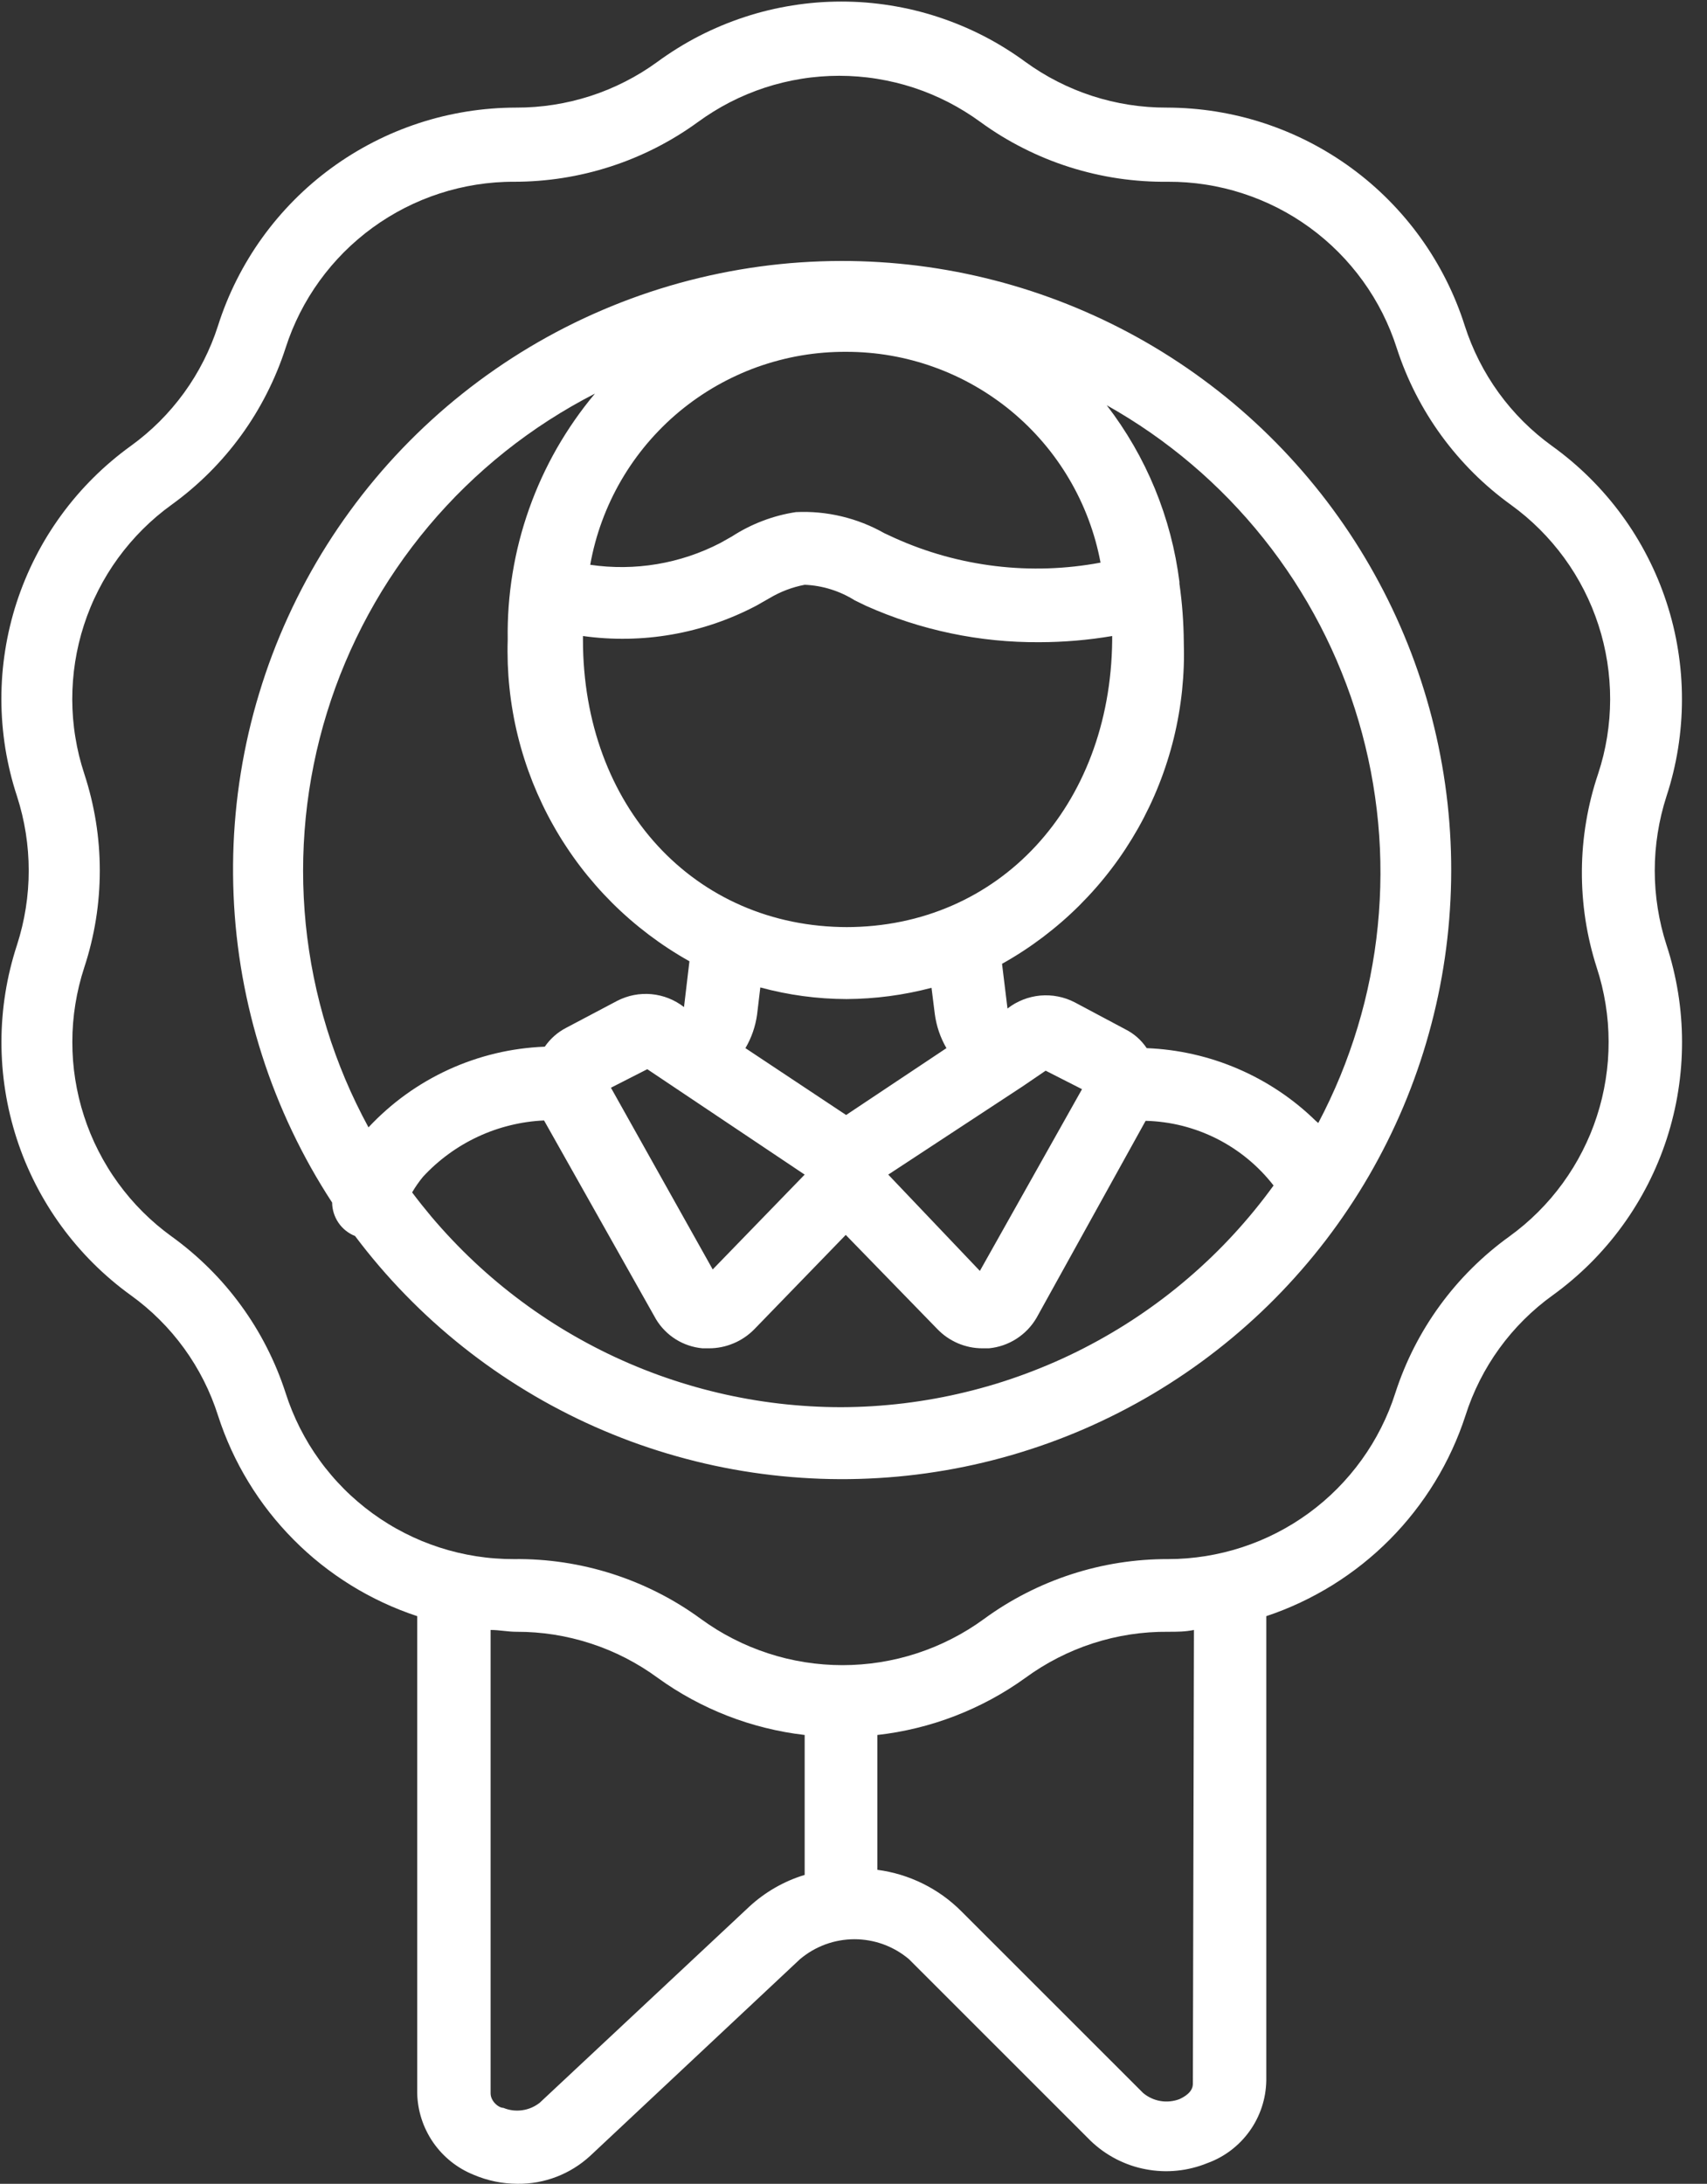 <svg width="61" height="78" viewBox="0 0 61 78" fill="none" xmlns="http://www.w3.org/2000/svg">
<rect x="0" y="0" width="61" height="78" fill="#333333" stroke="none"/>
<path d="M55.461 15.928C55.095 15.664 54.753 15.373 54.433 15.055C54.114 14.736 53.822 14.395 53.557 14.03C53.293 13.665 53.058 13.281 52.855 12.879C52.651 12.477 52.481 12.061 52.343 11.632C52.254 11.351 52.154 11.075 52.043 10.803C51.932 10.53 51.81 10.263 51.678 10C51.546 9.738 51.404 9.481 51.251 9.229C51.099 8.977 50.936 8.732 50.765 8.494C50.593 8.255 50.412 8.023 50.222 7.799C50.032 7.575 49.833 7.358 49.626 7.149C49.419 6.94 49.204 6.74 48.981 6.548C48.758 6.356 48.527 6.174 48.29 6C48.052 5.826 47.808 5.662 47.558 5.508C47.308 5.354 47.051 5.21 46.79 5.075C46.528 4.941 46.261 4.817 45.989 4.704C45.718 4.591 45.442 4.489 45.163 4.397C44.883 4.306 44.6 4.225 44.314 4.156C44.028 4.088 43.74 4.03 43.449 3.983C43.159 3.937 42.867 3.902 42.574 3.879C42.28 3.855 41.986 3.844 41.692 3.843C41.241 3.845 40.793 3.811 40.347 3.741C39.902 3.672 39.464 3.567 39.035 3.429C38.606 3.29 38.191 3.118 37.789 2.913C37.387 2.709 37.004 2.473 36.639 2.208C36.403 2.034 36.16 1.871 35.911 1.717C35.662 1.562 35.407 1.418 35.146 1.284C34.885 1.15 34.619 1.027 34.349 0.914C34.078 0.801 33.804 0.699 33.525 0.608C33.246 0.516 32.965 0.436 32.68 0.367C32.395 0.298 32.107 0.241 31.818 0.195C31.528 0.148 31.237 0.114 30.945 0.09C30.653 0.067 30.36 0.056 30.067 0.056C29.774 0.056 29.481 0.067 29.189 0.09C28.896 0.114 28.605 0.148 28.316 0.195C28.026 0.241 27.739 0.298 27.454 0.367C27.169 0.436 26.887 0.516 26.609 0.608C26.33 0.699 26.055 0.801 25.785 0.914C25.515 1.027 25.249 1.15 24.988 1.284C24.727 1.418 24.472 1.562 24.223 1.717C23.974 1.871 23.731 2.034 23.494 2.208C23.13 2.473 22.747 2.709 22.345 2.913C21.943 3.118 21.528 3.29 21.099 3.429C20.669 3.567 20.232 3.672 19.787 3.741C19.341 3.811 18.893 3.845 18.442 3.843C18.147 3.844 17.854 3.855 17.561 3.879C17.267 3.902 16.975 3.937 16.685 3.983C16.394 4.03 16.106 4.088 15.82 4.156C15.534 4.225 15.251 4.306 14.971 4.397C14.691 4.489 14.416 4.591 14.144 4.704C13.873 4.817 13.606 4.941 13.345 5.075C13.082 5.21 12.826 5.354 12.576 5.508C12.326 5.662 12.082 5.826 11.844 6C11.607 6.174 11.376 6.356 11.153 6.548C10.93 6.74 10.715 6.94 10.508 7.149C10.301 7.358 10.102 7.575 9.912 7.799C9.722 8.023 9.541 8.255 9.369 8.494C9.197 8.732 9.035 8.977 8.883 9.229C8.73 9.481 8.588 9.738 8.456 10C8.324 10.263 8.202 10.53 8.091 10.803C7.98 11.075 7.88 11.351 7.791 11.632C7.654 12.061 7.483 12.477 7.279 12.879C7.076 13.281 6.842 13.665 6.577 14.03C6.312 14.395 6.02 14.736 5.701 15.055C5.382 15.373 5.039 15.664 4.674 15.928C4.435 16.1 4.204 16.281 3.981 16.471C3.757 16.66 3.541 16.859 3.333 17.066C3.125 17.273 2.925 17.487 2.734 17.71C2.543 17.933 2.361 18.163 2.188 18.4C2.015 18.637 1.852 18.881 1.698 19.13C1.544 19.38 1.401 19.636 1.268 19.897C1.134 20.159 1.011 20.425 0.899 20.696C0.786 20.967 0.685 21.242 0.594 21.52C0.503 21.8 0.424 22.082 0.356 22.367C0.287 22.653 0.23 22.94 0.185 23.23C0.139 23.52 0.105 23.811 0.082 24.103C0.06 24.396 0.049 24.689 0.049 24.982C0.05 25.276 0.062 25.568 0.086 25.861C0.11 26.153 0.145 26.444 0.191 26.734C0.238 27.023 0.297 27.311 0.366 27.596C0.435 27.881 0.516 28.162 0.608 28.441C0.746 28.87 0.851 29.307 0.921 29.752C0.991 30.197 1.026 30.645 1.026 31.096C1.026 31.546 0.991 31.994 0.921 32.439C0.851 32.884 0.746 33.321 0.608 33.75C0.516 34.029 0.436 34.311 0.367 34.596C0.297 34.881 0.239 35.168 0.193 35.458C0.146 35.747 0.111 36.038 0.088 36.331C0.064 36.623 0.052 36.916 0.052 37.209C0.051 37.502 0.063 37.795 0.085 38.088C0.108 38.38 0.142 38.671 0.188 38.961C0.233 39.251 0.29 39.538 0.359 39.823C0.427 40.108 0.507 40.391 0.597 40.67C0.688 40.949 0.789 41.224 0.901 41.495C1.014 41.766 1.137 42.032 1.27 42.293C1.403 42.554 1.547 42.81 1.701 43.06C1.854 43.31 2.017 43.553 2.19 43.79C2.363 44.028 2.545 44.258 2.736 44.48C2.927 44.703 3.126 44.918 3.334 45.125C3.542 45.332 3.758 45.53 3.981 45.72C4.205 45.91 4.436 46.092 4.674 46.263C5.04 46.526 5.383 46.817 5.702 47.135C6.022 47.453 6.314 47.795 6.579 48.16C6.844 48.525 7.078 48.909 7.281 49.311C7.485 49.714 7.654 50.13 7.791 50.56C7.925 50.976 8.083 51.382 8.265 51.78C8.447 52.177 8.652 52.562 8.88 52.936C9.107 53.309 9.355 53.668 9.625 54.012C9.895 54.356 10.184 54.683 10.492 54.993C10.8 55.304 11.125 55.595 11.467 55.867C11.81 56.139 12.167 56.389 12.539 56.62C12.911 56.85 13.295 57.057 13.691 57.242C14.088 57.427 14.493 57.588 14.909 57.725V74.768C14.912 74.924 14.928 75.079 14.954 75.233C14.98 75.387 15.018 75.539 15.066 75.687C15.114 75.836 15.173 75.98 15.243 76.12C15.312 76.26 15.391 76.394 15.48 76.523C15.569 76.651 15.667 76.773 15.773 76.887C15.88 77.001 15.995 77.107 16.116 77.205C16.239 77.302 16.367 77.391 16.502 77.47C16.637 77.548 16.777 77.617 16.922 77.676C17.424 77.89 17.948 77.998 18.494 78C18.732 78.003 18.968 77.983 19.203 77.941C19.438 77.898 19.666 77.835 19.888 77.749C20.111 77.663 20.323 77.558 20.525 77.432C20.728 77.306 20.916 77.162 21.092 77.001L28.586 69.978C28.654 69.921 28.724 69.867 28.796 69.816C28.868 69.765 28.942 69.718 29.018 69.673C29.095 69.629 29.172 69.588 29.253 69.55C29.333 69.513 29.414 69.479 29.497 69.448C29.58 69.418 29.664 69.391 29.749 69.368C29.835 69.345 29.921 69.326 30.008 69.311C30.095 69.295 30.182 69.284 30.27 69.276C30.358 69.268 30.446 69.264 30.534 69.264C30.623 69.264 30.711 69.268 30.799 69.276C30.887 69.284 30.974 69.295 31.062 69.311C31.148 69.326 31.235 69.345 31.32 69.368C31.405 69.391 31.489 69.418 31.572 69.448C31.655 69.479 31.737 69.513 31.816 69.55C31.897 69.588 31.974 69.629 32.051 69.673C32.127 69.718 32.202 69.765 32.274 69.816C32.346 69.867 32.415 69.921 32.483 69.978L38.977 76.468C39.113 76.598 39.257 76.717 39.409 76.826C39.562 76.934 39.721 77.032 39.888 77.118C40.054 77.203 40.226 77.276 40.403 77.338C40.58 77.399 40.761 77.447 40.945 77.481C41.129 77.516 41.315 77.538 41.502 77.546C41.689 77.555 41.876 77.549 42.062 77.53C42.248 77.512 42.433 77.48 42.614 77.434C42.796 77.389 42.974 77.331 43.147 77.26C43.298 77.206 43.444 77.14 43.585 77.063C43.727 76.986 43.861 76.899 43.989 76.802C44.117 76.704 44.237 76.598 44.349 76.483C44.461 76.367 44.564 76.244 44.657 76.114C44.751 75.983 44.834 75.846 44.906 75.703C44.979 75.559 45.041 75.411 45.091 75.259C45.141 75.106 45.18 74.951 45.207 74.792C45.233 74.634 45.248 74.474 45.251 74.314V57.725C45.666 57.587 46.071 57.425 46.467 57.239C46.862 57.053 47.246 56.845 47.618 56.615C47.989 56.384 48.346 56.133 48.688 55.861C49.03 55.589 49.355 55.298 49.663 54.988C49.971 54.678 50.26 54.351 50.529 54.007C50.799 53.663 51.048 53.305 51.276 52.932C51.504 52.56 51.709 52.175 51.892 51.778C52.075 51.381 52.234 50.975 52.369 50.56C52.505 50.13 52.676 49.714 52.879 49.311C53.082 48.909 53.316 48.525 53.581 48.16C53.846 47.795 54.138 47.453 54.458 47.135C54.778 46.817 55.12 46.526 55.487 46.263C55.724 46.092 55.955 45.91 56.179 45.72C56.402 45.53 56.618 45.332 56.826 45.125C57.034 44.918 57.233 44.703 57.424 44.48C57.615 44.258 57.797 44.028 57.97 43.79C58.143 43.553 58.306 43.31 58.459 43.06C58.613 42.81 58.756 42.554 58.89 42.293C59.023 42.032 59.146 41.766 59.258 41.495C59.371 41.224 59.472 40.949 59.563 40.67C59.653 40.391 59.733 40.108 59.801 39.823C59.87 39.538 59.927 39.251 59.972 38.961C60.018 38.671 60.052 38.38 60.075 38.088C60.098 37.795 60.108 37.502 60.108 37.209C60.108 36.916 60.096 36.623 60.072 36.331C60.049 36.038 60.014 35.747 59.967 35.458C59.92 35.168 59.862 34.881 59.793 34.596C59.724 34.311 59.644 34.029 59.552 33.75C59.413 33.321 59.309 32.884 59.239 32.439C59.168 31.994 59.133 31.546 59.133 31.096C59.133 30.645 59.168 30.197 59.239 29.752C59.309 29.307 59.413 28.87 59.552 28.441C59.644 28.162 59.724 27.88 59.793 27.595C59.862 27.309 59.92 27.022 59.966 26.732C60.012 26.442 60.047 26.151 60.07 25.858C60.094 25.565 60.105 25.272 60.105 24.979C60.106 24.685 60.094 24.392 60.071 24.099C60.048 23.807 60.013 23.516 59.967 23.226C59.921 22.936 59.864 22.648 59.795 22.363C59.726 22.077 59.645 21.795 59.554 21.516C59.463 21.237 59.361 20.962 59.248 20.691C59.135 20.42 59.011 20.154 58.877 19.893C58.743 19.631 58.599 19.376 58.445 19.126C58.291 18.876 58.127 18.633 57.953 18.396C57.78 18.159 57.597 17.93 57.405 17.707C57.213 17.485 57.013 17.27 56.804 17.063C56.596 16.857 56.379 16.659 56.155 16.469C55.931 16.28 55.699 16.099 55.461 15.928ZM28.755 66.967C28.388 67.078 28.037 67.229 27.704 67.42C27.371 67.611 27.063 67.836 26.781 68.096L19.286 75.106C19.195 75.177 19.097 75.235 18.991 75.281C18.885 75.326 18.775 75.356 18.661 75.372C18.547 75.388 18.433 75.389 18.318 75.375C18.204 75.36 18.094 75.331 17.987 75.287C17.818 75.287 17.532 75.053 17.532 74.768V58.218C17.844 58.218 18.143 58.283 18.455 58.283C18.906 58.282 19.355 58.316 19.801 58.386C20.247 58.457 20.684 58.562 21.113 58.702C21.543 58.842 21.958 59.015 22.36 59.221C22.761 59.428 23.144 59.664 23.507 59.931C23.892 60.209 24.294 60.462 24.711 60.688C25.128 60.915 25.558 61.114 26 61.286C26.443 61.458 26.895 61.601 27.356 61.715C27.817 61.83 28.283 61.914 28.755 61.969V66.967ZM42.627 74.431C42.627 74.729 42.316 74.898 42.147 74.976C42.038 75.017 41.927 75.043 41.811 75.054C41.696 75.066 41.581 75.062 41.467 75.042C41.353 75.023 41.243 74.989 41.139 74.94C41.033 74.891 40.936 74.829 40.848 74.755L34.353 68.265C34.152 68.064 33.936 67.88 33.705 67.714C33.474 67.549 33.231 67.403 32.975 67.277C32.72 67.151 32.457 67.047 32.184 66.964C31.912 66.882 31.635 66.822 31.353 66.785V61.969C31.828 61.916 32.297 61.832 32.762 61.718C33.226 61.605 33.681 61.462 34.127 61.29C34.573 61.118 35.006 60.918 35.427 60.691C35.847 60.464 36.251 60.211 36.639 59.931C37.007 59.662 37.393 59.423 37.799 59.216C38.205 59.008 38.624 58.834 39.058 58.694C39.492 58.554 39.934 58.449 40.385 58.38C40.835 58.311 41.288 58.279 41.744 58.283C42.056 58.283 42.355 58.283 42.666 58.218L42.627 74.431ZM57.058 34.555C57.128 34.769 57.19 34.985 57.243 35.204C57.296 35.423 57.34 35.643 57.376 35.866C57.412 36.087 57.438 36.311 57.457 36.535C57.475 36.76 57.484 36.984 57.484 37.209C57.485 37.435 57.476 37.659 57.459 37.884C57.441 38.108 57.415 38.331 57.38 38.554C57.345 38.776 57.301 38.997 57.249 39.216C57.197 39.435 57.136 39.651 57.066 39.865C56.997 40.08 56.919 40.291 56.833 40.499C56.746 40.707 56.652 40.911 56.55 41.111C56.448 41.312 56.338 41.508 56.22 41.7C56.102 41.892 55.977 42.079 55.845 42.261C55.712 42.443 55.573 42.62 55.427 42.791C55.28 42.962 55.127 43.127 54.968 43.286C54.809 43.445 54.643 43.597 54.472 43.743C54.3 43.889 54.123 44.028 53.941 44.16C53.463 44.504 53.016 44.883 52.599 45.297C52.181 45.711 51.8 46.156 51.453 46.631C51.107 47.106 50.8 47.606 50.533 48.13C50.267 48.654 50.043 49.195 49.862 49.755C49.794 49.968 49.718 50.179 49.633 50.386C49.548 50.593 49.455 50.797 49.354 50.997C49.253 51.197 49.145 51.393 49.028 51.585C48.912 51.776 48.788 51.963 48.657 52.144C48.526 52.326 48.388 52.502 48.243 52.673C48.098 52.844 47.947 53.009 47.789 53.168C47.631 53.327 47.467 53.48 47.297 53.626C47.127 53.772 46.951 53.911 46.771 54.043C46.59 54.175 46.404 54.3 46.213 54.418C46.022 54.535 45.827 54.645 45.628 54.747C45.428 54.85 45.225 54.944 45.018 55.03C44.811 55.116 44.601 55.194 44.388 55.264C44.175 55.334 43.96 55.395 43.742 55.447C43.524 55.5 43.304 55.544 43.083 55.58C42.861 55.615 42.639 55.642 42.416 55.66C42.192 55.678 41.968 55.687 41.744 55.687C41.156 55.685 40.572 55.73 39.99 55.821C39.409 55.912 38.839 56.049 38.28 56.231C37.721 56.413 37.179 56.638 36.656 56.906C36.132 57.174 35.633 57.481 35.159 57.829C34.977 57.961 34.79 58.087 34.598 58.205C34.406 58.323 34.21 58.433 34.009 58.535C33.809 58.638 33.604 58.732 33.396 58.819C33.188 58.905 32.977 58.983 32.763 59.053C32.549 59.123 32.332 59.184 32.114 59.237C31.894 59.289 31.674 59.333 31.451 59.369C31.229 59.404 31.005 59.431 30.78 59.448C30.556 59.466 30.331 59.475 30.106 59.475C29.881 59.475 29.656 59.466 29.431 59.448C29.207 59.431 28.983 59.404 28.761 59.369C28.538 59.333 28.317 59.289 28.098 59.237C27.88 59.184 27.663 59.123 27.449 59.053C27.235 58.983 27.024 58.905 26.816 58.819C26.607 58.732 26.403 58.638 26.203 58.535C26.002 58.433 25.806 58.323 25.614 58.205C25.422 58.087 25.235 57.961 25.053 57.829C24.572 57.476 24.065 57.164 23.533 56.894C23.001 56.623 22.451 56.397 21.883 56.215C21.314 56.033 20.735 55.898 20.145 55.809C19.554 55.72 18.961 55.679 18.364 55.687C18.139 55.688 17.914 55.679 17.69 55.662C17.465 55.646 17.242 55.62 17.02 55.585C16.798 55.55 16.577 55.507 16.358 55.455C16.14 55.403 15.923 55.342 15.709 55.273C15.495 55.204 15.284 55.126 15.076 55.041C14.868 54.954 14.664 54.861 14.463 54.758C14.263 54.657 14.066 54.547 13.875 54.429C13.683 54.312 13.496 54.187 13.314 54.054C13.132 53.922 12.956 53.783 12.785 53.636C12.614 53.49 12.449 53.338 12.291 53.179C12.132 53.019 11.979 52.854 11.834 52.682C11.688 52.511 11.549 52.335 11.418 52.152C11.286 51.97 11.162 51.783 11.044 51.591C10.928 51.399 10.819 51.202 10.717 51.002C10.616 50.801 10.523 50.597 10.437 50.388C10.352 50.18 10.275 49.969 10.207 49.755C10.026 49.195 9.802 48.654 9.535 48.13C9.269 47.606 8.962 47.106 8.615 46.631C8.269 46.156 7.888 45.711 7.47 45.297C7.053 44.883 6.606 44.504 6.128 44.16C5.946 44.028 5.769 43.889 5.597 43.743C5.426 43.597 5.26 43.445 5.101 43.286C4.941 43.127 4.789 42.962 4.642 42.791C4.496 42.62 4.357 42.443 4.224 42.261C4.092 42.079 3.966 41.892 3.849 41.7C3.731 41.508 3.621 41.312 3.519 41.111C3.416 40.911 3.322 40.707 3.236 40.499C3.15 40.291 3.072 40.08 3.003 39.865C2.933 39.651 2.872 39.435 2.82 39.216C2.768 38.997 2.724 38.776 2.689 38.554C2.654 38.331 2.627 38.108 2.61 37.884C2.593 37.659 2.584 37.435 2.585 37.209C2.585 36.984 2.594 36.76 2.612 36.535C2.63 36.311 2.657 36.087 2.693 35.866C2.729 35.643 2.773 35.423 2.826 35.204C2.879 34.985 2.941 34.769 3.011 34.555C3.195 33.997 3.333 33.428 3.427 32.847C3.52 32.267 3.566 31.683 3.566 31.096C3.566 30.508 3.52 29.924 3.427 29.344C3.333 28.764 3.195 28.195 3.011 27.636C2.941 27.422 2.879 27.206 2.825 26.988C2.772 26.769 2.728 26.548 2.692 26.326C2.655 26.104 2.629 25.88 2.61 25.656C2.592 25.432 2.583 25.207 2.582 24.982C2.582 24.756 2.59 24.532 2.608 24.307C2.625 24.083 2.651 23.859 2.686 23.637C2.721 23.414 2.765 23.194 2.817 22.975C2.869 22.756 2.93 22.539 3 22.325C3.069 22.111 3.147 21.9 3.233 21.692C3.319 21.483 3.414 21.279 3.516 21.079C3.619 20.878 3.728 20.682 3.846 20.49C3.964 20.298 4.089 20.111 4.222 19.929C4.355 19.747 4.494 19.571 4.641 19.4C4.787 19.229 4.94 19.064 5.1 18.905C5.26 18.746 5.425 18.593 5.597 18.447C5.768 18.302 5.945 18.163 6.128 18.031C6.606 17.686 7.053 17.306 7.471 16.89C7.888 16.475 8.269 16.029 8.616 15.553C8.962 15.077 9.269 14.576 9.535 14.051C9.802 13.526 10.026 12.984 10.207 12.424C10.276 12.21 10.353 11.999 10.438 11.791C10.524 11.583 10.618 11.379 10.719 11.178C10.821 10.978 10.93 10.782 11.047 10.59C11.165 10.398 11.289 10.211 11.421 10.029C11.553 9.847 11.692 9.671 11.837 9.5C11.983 9.329 12.136 9.164 12.294 9.004C12.453 8.845 12.618 8.693 12.789 8.547C12.96 8.4 13.136 8.261 13.318 8.129C13.5 7.997 13.686 7.872 13.878 7.755C14.07 7.637 14.266 7.527 14.466 7.425C14.667 7.323 14.871 7.229 15.078 7.143C15.286 7.057 15.497 6.979 15.711 6.91C15.925 6.84 16.141 6.779 16.36 6.727C16.578 6.675 16.799 6.631 17.021 6.596C17.243 6.561 17.466 6.535 17.69 6.517C17.915 6.5 18.139 6.491 18.364 6.492C18.951 6.492 19.534 6.447 20.113 6.356C20.692 6.265 21.261 6.129 21.819 5.948C22.377 5.768 22.917 5.544 23.44 5.278C23.963 5.012 24.462 4.707 24.936 4.362C25.118 4.229 25.305 4.103 25.496 3.985C25.688 3.866 25.884 3.755 26.084 3.652C26.285 3.549 26.489 3.454 26.697 3.367C26.905 3.28 27.116 3.202 27.331 3.131C27.545 3.061 27.761 3 27.98 2.947C28.199 2.894 28.42 2.85 28.643 2.814C28.865 2.778 29.089 2.752 29.314 2.734C29.539 2.716 29.764 2.707 29.989 2.707C30.215 2.707 30.439 2.716 30.664 2.734C30.889 2.752 31.113 2.778 31.335 2.814C31.558 2.85 31.779 2.894 31.998 2.947C32.217 3 32.434 3.061 32.648 3.131C32.862 3.202 33.073 3.28 33.281 3.367C33.489 3.454 33.693 3.549 33.894 3.652C34.094 3.755 34.29 3.866 34.482 3.985C34.673 4.103 34.86 4.229 35.042 4.362C35.525 4.714 36.033 5.024 36.567 5.293C37.1 5.563 37.651 5.788 38.221 5.969C38.79 6.149 39.37 6.284 39.962 6.372C40.552 6.459 41.147 6.499 41.744 6.492C41.969 6.491 42.195 6.499 42.419 6.516C42.644 6.533 42.868 6.559 43.09 6.594C43.313 6.628 43.534 6.672 43.754 6.724C43.973 6.776 44.189 6.837 44.404 6.907C44.618 6.976 44.83 7.054 45.038 7.14C45.246 7.226 45.451 7.32 45.652 7.422C45.853 7.524 46.049 7.635 46.241 7.752C46.433 7.87 46.621 7.995 46.803 8.128C46.985 8.26 47.162 8.4 47.333 8.547C47.504 8.693 47.669 8.846 47.828 9.006C47.987 9.165 48.139 9.331 48.285 9.503C48.431 9.674 48.57 9.852 48.702 10.034C48.834 10.217 48.959 10.404 49.076 10.597C49.193 10.789 49.302 10.986 49.404 11.187C49.505 11.388 49.598 11.593 49.684 11.802C49.769 12.01 49.846 12.222 49.914 12.436C50.096 12.996 50.32 13.537 50.587 14.06C50.855 14.584 51.161 15.083 51.508 15.559C51.854 16.033 52.236 16.478 52.652 16.893C53.069 17.308 53.516 17.687 53.993 18.031C54.175 18.163 54.353 18.302 54.524 18.447C54.696 18.593 54.861 18.746 55.021 18.905C55.181 19.064 55.334 19.229 55.48 19.4C55.627 19.571 55.766 19.747 55.899 19.929C56.032 20.111 56.157 20.298 56.275 20.49C56.392 20.682 56.502 20.878 56.605 21.079C56.707 21.279 56.801 21.483 56.888 21.692C56.974 21.9 57.051 22.111 57.121 22.325C57.191 22.539 57.252 22.756 57.304 22.975C57.356 23.194 57.4 23.414 57.435 23.637C57.47 23.859 57.496 24.083 57.513 24.307C57.531 24.532 57.539 24.756 57.539 24.982C57.538 25.207 57.529 25.432 57.511 25.656C57.492 25.88 57.465 26.104 57.43 26.326C57.394 26.548 57.349 26.769 57.296 26.988C57.242 27.206 57.181 27.422 57.11 27.636C56.922 28.193 56.779 28.761 56.682 29.341C56.584 29.92 56.533 30.504 56.529 31.091C56.525 31.679 56.567 32.263 56.655 32.844C56.744 33.425 56.879 33.995 57.058 34.555ZM30.054 9.321C29.567 9.322 29.081 9.339 28.595 9.372C28.109 9.405 27.625 9.455 27.142 9.521C26.66 9.587 26.18 9.669 25.703 9.767C25.226 9.865 24.753 9.979 24.284 10.108C23.814 10.238 23.35 10.383 22.89 10.544C22.43 10.705 21.977 10.881 21.529 11.073C21.081 11.264 20.64 11.47 20.206 11.691C19.773 11.912 19.346 12.147 18.928 12.397C18.51 12.647 18.101 12.91 17.701 13.187C17.3 13.464 16.909 13.754 16.529 14.057C16.148 14.36 15.777 14.676 15.418 15.004C15.058 15.332 14.71 15.672 14.373 16.023C14.036 16.375 13.711 16.737 13.399 17.11C13.086 17.483 12.787 17.867 12.5 18.261C12.213 18.654 11.94 19.056 11.68 19.468C11.42 19.879 11.175 20.3 10.943 20.728C10.712 21.156 10.495 21.591 10.293 22.034C10.09 22.477 9.903 22.926 9.731 23.381C9.559 23.836 9.403 24.297 9.262 24.763C9.12 25.228 8.995 25.698 8.885 26.172C8.776 26.647 8.682 27.124 8.605 27.604C8.527 28.085 8.466 28.567 8.421 29.052C8.376 29.536 8.347 30.022 8.335 30.509C8.323 30.995 8.327 31.482 8.347 31.968C8.367 32.454 8.403 32.939 8.456 33.423C8.509 33.907 8.578 34.388 8.663 34.867C8.749 35.346 8.85 35.822 8.967 36.294C9.084 36.767 9.217 37.235 9.366 37.698C9.514 38.162 9.678 38.62 9.858 39.072C10.037 39.524 10.231 39.97 10.441 40.41C10.65 40.849 10.874 41.281 11.112 41.706C11.351 42.13 11.603 42.546 11.869 42.953C11.87 43.082 11.89 43.208 11.929 43.331C11.968 43.454 12.024 43.569 12.096 43.675C12.169 43.781 12.256 43.875 12.357 43.955C12.458 44.036 12.568 44.1 12.688 44.147C12.965 44.516 13.254 44.876 13.554 45.226C13.854 45.576 14.165 45.917 14.487 46.247C14.809 46.578 15.141 46.898 15.483 47.208C15.826 47.517 16.177 47.816 16.539 48.103C16.9 48.39 17.27 48.665 17.649 48.929C18.027 49.192 18.414 49.443 18.809 49.682C19.204 49.922 19.605 50.148 20.015 50.361C20.424 50.575 20.839 50.775 21.261 50.962C21.683 51.149 22.111 51.322 22.543 51.483C22.977 51.642 23.414 51.788 23.856 51.92C24.299 52.052 24.745 52.17 25.194 52.274C25.644 52.378 26.097 52.467 26.552 52.542C27.008 52.617 27.465 52.677 27.924 52.723C28.384 52.769 28.844 52.8 29.305 52.817C29.766 52.834 30.227 52.836 30.689 52.823C31.151 52.81 31.611 52.783 32.071 52.741C32.53 52.699 32.988 52.643 33.444 52.571C33.9 52.501 34.354 52.415 34.804 52.315C35.255 52.215 35.702 52.101 36.145 51.973C36.589 51.844 37.027 51.702 37.462 51.546C37.896 51.39 38.325 51.22 38.748 51.037C39.172 50.853 39.589 50.656 40 50.446C40.411 50.236 40.815 50.014 41.212 49.778C41.608 49.542 41.997 49.294 42.378 49.034C42.759 48.774 43.132 48.501 43.495 48.217C43.859 47.933 44.213 47.638 44.558 47.331C44.903 47.025 45.238 46.708 45.562 46.38C45.887 46.052 46.201 45.714 46.504 45.366C46.808 45.019 47.099 44.661 47.38 44.295C47.66 43.928 47.929 43.554 48.185 43.17C48.442 42.787 48.686 42.396 48.918 41.997C49.149 41.598 49.368 41.192 49.574 40.779C49.78 40.366 49.973 39.947 50.152 39.522C50.331 39.097 50.496 38.667 50.648 38.231C50.8 37.796 50.938 37.356 51.061 36.911C51.185 36.467 51.295 36.019 51.39 35.568C51.486 35.117 51.566 34.663 51.633 34.206C51.699 33.75 51.751 33.292 51.788 32.832C51.825 32.372 51.848 31.912 51.856 31.451C51.864 30.989 51.858 30.528 51.836 30.068C51.815 29.607 51.778 29.147 51.728 28.689C51.677 28.23 51.612 27.774 51.532 27.32C51.452 26.865 51.359 26.414 51.25 25.966C51.142 25.517 51.019 25.073 50.882 24.632C50.746 24.192 50.595 23.756 50.431 23.325C50.266 22.894 50.088 22.468 49.897 22.049C49.705 21.629 49.501 21.216 49.282 20.809C49.065 20.403 48.834 20.003 48.591 19.611C48.348 19.219 48.092 18.835 47.824 18.459C47.557 18.084 47.278 17.717 46.986 17.359C46.695 17.001 46.393 16.652 46.08 16.314C45.767 15.975 45.443 15.647 45.109 15.328C44.775 15.01 44.431 14.703 44.078 14.406C43.724 14.11 43.361 13.825 42.989 13.552C42.618 13.278 42.237 13.017 41.849 12.768C41.461 12.519 41.065 12.282 40.661 12.058C40.258 11.834 39.847 11.623 39.43 11.425C39.013 11.228 38.591 11.043 38.162 10.872C37.733 10.701 37.3 10.544 36.861 10.4C36.422 10.257 35.98 10.127 35.532 10.012C35.086 9.897 34.636 9.796 34.182 9.709C33.729 9.622 33.273 9.55 32.815 9.492C32.357 9.435 31.898 9.391 31.438 9.363C30.977 9.334 30.516 9.32 30.054 9.321ZM30.236 12.566C30.503 12.566 30.77 12.577 31.036 12.6C31.302 12.622 31.566 12.656 31.829 12.702C32.093 12.748 32.353 12.804 32.611 12.873C32.87 12.941 33.124 13.02 33.375 13.111C33.627 13.201 33.874 13.302 34.117 13.414C34.359 13.525 34.596 13.647 34.828 13.78C35.06 13.912 35.286 14.054 35.505 14.206C35.725 14.357 35.938 14.518 36.143 14.688C36.349 14.859 36.547 15.038 36.737 15.225C36.927 15.412 37.108 15.608 37.282 15.811C37.455 16.014 37.619 16.224 37.774 16.442C37.929 16.66 38.074 16.883 38.209 17.113C38.345 17.343 38.47 17.579 38.585 17.819C38.7 18.06 38.805 18.306 38.898 18.555C38.992 18.805 39.075 19.059 39.147 19.316C39.218 19.573 39.279 19.833 39.328 20.095C38.71 20.211 38.086 20.279 37.458 20.3C36.829 20.321 36.202 20.294 35.578 20.219C34.953 20.144 34.338 20.022 33.732 19.854C33.126 19.685 32.536 19.471 31.963 19.212L31.599 19.043C31.12 18.772 30.611 18.572 30.075 18.444C29.538 18.316 28.994 18.265 28.444 18.291C28.036 18.352 27.639 18.457 27.254 18.604C26.869 18.75 26.503 18.936 26.157 19.16L25.741 19.394C25.386 19.578 25.019 19.733 24.639 19.86C24.26 19.986 23.873 20.083 23.478 20.149C23.083 20.215 22.686 20.25 22.286 20.254C21.886 20.258 21.487 20.231 21.092 20.173C21.139 19.907 21.198 19.645 21.268 19.385C21.338 19.125 21.42 18.869 21.513 18.616C21.606 18.363 21.71 18.115 21.824 17.871C21.939 17.627 22.064 17.389 22.199 17.156C22.335 16.923 22.48 16.697 22.635 16.477C22.791 16.257 22.955 16.044 23.129 15.838C23.303 15.633 23.486 15.435 23.677 15.245C23.868 15.055 24.068 14.874 24.274 14.702C24.482 14.53 24.696 14.367 24.918 14.213C25.139 14.06 25.366 13.916 25.601 13.782C25.835 13.649 26.074 13.526 26.319 13.413C26.563 13.3 26.812 13.198 27.066 13.107C27.32 13.017 27.577 12.937 27.838 12.869C28.098 12.8 28.362 12.743 28.627 12.698C28.893 12.652 29.16 12.619 29.429 12.597C29.698 12.575 29.966 12.565 30.236 12.566ZM30.236 39.825L26.638 37.437C26.855 37.066 26.994 36.668 27.054 36.242L27.17 35.269C28.178 35.542 29.204 35.681 30.249 35.684C31.279 35.678 32.292 35.544 33.288 35.282L33.405 36.216C33.463 36.651 33.602 37.057 33.821 37.437L30.236 39.825ZM36.548 38.8L37.367 38.242L38.666 38.903L35.016 45.394L31.742 41.954L36.548 38.8ZM28.755 41.954L25.469 45.341L21.832 38.851L23.131 38.189L28.755 41.954ZM30.288 33.114C24.806 33.114 20.832 28.792 20.832 22.846V22.717C21.359 22.791 21.889 22.823 22.422 22.814C22.954 22.805 23.483 22.755 24.008 22.663C24.533 22.572 25.047 22.44 25.551 22.269C26.055 22.097 26.543 21.887 27.015 21.64L27.495 21.367C27.887 21.133 28.307 20.973 28.755 20.887C29.073 20.9 29.384 20.954 29.688 21.049C29.991 21.143 30.278 21.276 30.548 21.445L30.95 21.64C31.925 22.075 32.934 22.402 33.979 22.621C35.023 22.84 36.079 22.945 37.146 22.938C38.018 22.936 38.884 22.863 39.744 22.717V22.886C39.679 28.792 35.704 33.114 30.236 33.114H30.288ZM13.168 40.266C13.016 39.987 12.87 39.703 12.732 39.416C12.593 39.13 12.462 38.839 12.338 38.546C12.214 38.252 12.098 37.956 11.989 37.657C11.879 37.358 11.778 37.056 11.684 36.751C11.59 36.447 11.504 36.141 11.425 35.832C11.346 35.523 11.275 35.212 11.212 34.901C11.148 34.588 11.093 34.275 11.046 33.96C10.998 33.645 10.958 33.329 10.926 33.012C10.895 32.695 10.871 32.377 10.855 32.059C10.839 31.741 10.831 31.423 10.831 31.104C10.831 30.786 10.839 30.467 10.855 30.149C10.871 29.831 10.895 29.513 10.926 29.196C10.958 28.879 10.997 28.564 11.045 28.248C11.092 27.934 11.148 27.62 11.211 27.308C11.274 26.996 11.345 26.685 11.424 26.376C11.502 26.068 11.589 25.761 11.683 25.457C11.777 25.152 11.878 24.851 11.987 24.552C12.096 24.252 12.213 23.956 12.337 23.662C12.46 23.369 12.592 23.079 12.73 22.792C12.868 22.505 13.014 22.221 13.166 21.942C13.319 21.662 13.478 21.386 13.644 21.114C13.811 20.843 13.983 20.575 14.164 20.312C14.343 20.049 14.529 19.79 14.722 19.537C14.914 19.283 15.113 19.034 15.318 18.79C15.523 18.546 15.734 18.307 15.951 18.074C16.168 17.84 16.39 17.612 16.619 17.39C16.847 17.168 17.08 16.952 17.32 16.741C17.559 16.53 17.803 16.326 18.052 16.127C18.301 15.928 18.556 15.736 18.814 15.551C19.073 15.365 19.337 15.185 19.605 15.013C19.872 14.84 20.145 14.675 20.421 14.515C20.697 14.356 20.977 14.204 21.26 14.059C21.005 14.363 20.764 14.678 20.537 15.004C20.31 15.33 20.098 15.666 19.9 16.01C19.703 16.355 19.522 16.708 19.356 17.069C19.191 17.43 19.042 17.797 18.909 18.172C18.776 18.546 18.66 18.926 18.561 19.31C18.462 19.695 18.381 20.083 18.317 20.475C18.253 20.867 18.206 21.261 18.177 21.657C18.148 22.053 18.137 22.45 18.143 22.846C18.134 23.136 18.135 23.424 18.145 23.713C18.156 24.002 18.176 24.291 18.207 24.578C18.237 24.866 18.277 25.152 18.327 25.437C18.376 25.722 18.436 26.005 18.505 26.285C18.574 26.566 18.653 26.844 18.741 27.119C18.829 27.395 18.927 27.667 19.033 27.936C19.14 28.204 19.256 28.469 19.381 28.73C19.505 28.991 19.639 29.247 19.782 29.499C19.924 29.751 20.074 29.997 20.234 30.238C20.393 30.48 20.56 30.716 20.735 30.946C20.91 31.176 21.094 31.4 21.284 31.617C21.474 31.835 21.672 32.045 21.877 32.25C22.082 32.454 22.294 32.651 22.512 32.84C22.731 33.03 22.956 33.212 23.186 33.386C23.417 33.56 23.653 33.727 23.896 33.885C24.138 34.043 24.385 34.193 24.637 34.334L24.443 35.97C24.359 35.905 24.272 35.846 24.18 35.794C24.088 35.741 23.993 35.695 23.894 35.656C23.796 35.617 23.695 35.585 23.593 35.561C23.49 35.536 23.385 35.519 23.28 35.509C23.175 35.499 23.069 35.497 22.964 35.503C22.858 35.508 22.753 35.52 22.649 35.541C22.545 35.561 22.443 35.589 22.344 35.624C22.244 35.659 22.147 35.7 22.053 35.749L20.234 36.71C19.923 36.871 19.668 37.097 19.468 37.385C19.172 37.396 18.877 37.422 18.583 37.462C18.29 37.502 17.999 37.556 17.71 37.625C17.422 37.694 17.138 37.776 16.857 37.873C16.577 37.969 16.302 38.079 16.033 38.202C15.763 38.326 15.5 38.462 15.244 38.611C14.988 38.76 14.739 38.921 14.499 39.094C14.259 39.267 14.027 39.452 13.805 39.648C13.583 39.843 13.371 40.05 13.168 40.266ZM30.054 50.261C29.683 50.261 29.314 50.25 28.944 50.228C28.574 50.206 28.206 50.174 27.837 50.131C27.47 50.088 27.103 50.034 26.739 49.97C26.374 49.905 26.011 49.831 25.651 49.745C25.291 49.66 24.933 49.564 24.578 49.458C24.224 49.352 23.872 49.236 23.524 49.11C23.176 48.983 22.832 48.847 22.492 48.701C22.152 48.554 21.816 48.399 21.485 48.233C21.154 48.067 20.828 47.892 20.507 47.707C20.185 47.523 19.87 47.329 19.56 47.126C19.251 46.923 18.947 46.712 18.65 46.491C18.352 46.27 18.061 46.042 17.777 45.804C17.493 45.567 17.216 45.322 16.946 45.068C16.676 44.815 16.414 44.554 16.159 44.285C15.904 44.017 15.657 43.741 15.418 43.459C15.18 43.175 14.949 42.886 14.727 42.59C14.842 42.393 14.972 42.207 15.116 42.032C15.394 41.731 15.698 41.46 16.029 41.219C16.359 40.978 16.71 40.771 17.08 40.599C17.451 40.426 17.835 40.291 18.233 40.194C18.63 40.096 19.033 40.038 19.442 40.02L23.443 47.12C23.531 47.266 23.634 47.399 23.754 47.52C23.873 47.642 24.005 47.747 24.15 47.838C24.294 47.928 24.447 48 24.609 48.054C24.77 48.108 24.935 48.143 25.105 48.158H25.339C25.489 48.158 25.637 48.143 25.784 48.113C25.931 48.084 26.073 48.039 26.212 47.981C26.35 47.924 26.481 47.853 26.605 47.769C26.73 47.685 26.844 47.59 26.95 47.483L30.223 44.108L33.496 47.471C33.6 47.579 33.714 47.676 33.838 47.762C33.962 47.847 34.093 47.919 34.231 47.979C34.37 48.038 34.513 48.082 34.66 48.113C34.807 48.143 34.956 48.158 35.107 48.158H35.34C35.515 48.141 35.686 48.104 35.852 48.047C36.018 47.989 36.175 47.913 36.323 47.818C36.471 47.723 36.605 47.612 36.727 47.486C36.848 47.359 36.953 47.22 37.042 47.068L40.939 40.033C41.16 40.038 41.38 40.056 41.598 40.086C41.817 40.115 42.033 40.158 42.248 40.211C42.462 40.266 42.672 40.331 42.879 40.408C43.086 40.486 43.288 40.574 43.485 40.673C43.682 40.773 43.873 40.883 44.058 41.004C44.243 41.125 44.421 41.255 44.591 41.396C44.761 41.536 44.923 41.685 45.077 41.844C45.231 42.002 45.376 42.169 45.511 42.343C45.291 42.647 45.062 42.944 44.824 43.235C44.586 43.526 44.34 43.809 44.085 44.086C43.831 44.362 43.569 44.63 43.298 44.891C43.028 45.151 42.75 45.404 42.465 45.648C42.18 45.893 41.888 46.129 41.589 46.356C41.29 46.583 40.984 46.801 40.672 47.011C40.36 47.22 40.043 47.42 39.719 47.61C39.395 47.801 39.066 47.982 38.732 48.153C38.398 48.325 38.059 48.486 37.715 48.637C37.371 48.788 37.023 48.929 36.671 49.06C36.319 49.191 35.963 49.312 35.604 49.422C35.245 49.531 34.883 49.631 34.518 49.719C34.153 49.808 33.785 49.886 33.416 49.953C33.046 50.02 32.675 50.076 32.302 50.122C31.929 50.167 31.555 50.201 31.18 50.225C30.805 50.248 30.43 50.26 30.054 50.261ZM47.017 40.033C46.615 39.64 46.181 39.288 45.714 38.976C45.246 38.664 44.755 38.397 44.238 38.175C43.722 37.953 43.19 37.78 42.642 37.656C42.094 37.532 41.539 37.459 40.978 37.437C40.781 37.145 40.526 36.92 40.211 36.762L38.406 35.801C38.312 35.752 38.214 35.71 38.114 35.675C38.013 35.64 37.911 35.612 37.806 35.592C37.702 35.571 37.596 35.558 37.49 35.553C37.384 35.547 37.278 35.55 37.172 35.559C37.066 35.569 36.961 35.586 36.858 35.611C36.755 35.635 36.653 35.667 36.554 35.707C36.455 35.746 36.36 35.792 36.267 35.844C36.175 35.897 36.087 35.956 36.003 36.022L35.808 34.425C36.061 34.284 36.309 34.134 36.551 33.976C36.794 33.818 37.03 33.651 37.262 33.477C37.492 33.302 37.718 33.12 37.936 32.931C38.155 32.741 38.367 32.544 38.572 32.34C38.777 32.135 38.975 31.924 39.166 31.706C39.357 31.489 39.54 31.264 39.715 31.034C39.891 30.804 40.058 30.568 40.217 30.326C40.376 30.084 40.527 29.837 40.67 29.585C40.812 29.333 40.945 29.076 41.07 28.815C41.195 28.554 41.311 28.289 41.417 28.02C41.524 27.751 41.621 27.478 41.709 27.202C41.797 26.927 41.876 26.648 41.945 26.367C42.014 26.086 42.073 25.803 42.122 25.518C42.172 25.233 42.212 24.946 42.242 24.658C42.271 24.37 42.292 24.081 42.302 23.793C42.312 23.503 42.312 23.214 42.303 22.924C42.297 22.229 42.246 21.537 42.147 20.848V20.783C42.075 20.211 41.966 19.647 41.819 19.09C41.672 18.533 41.489 17.988 41.27 17.455C41.05 16.922 40.797 16.406 40.509 15.908C40.221 15.409 39.901 14.931 39.549 14.474C39.818 14.625 40.083 14.782 40.345 14.946C40.606 15.11 40.864 15.279 41.117 15.455C41.37 15.631 41.619 15.813 41.863 16.001C42.108 16.189 42.348 16.383 42.583 16.583C42.818 16.782 43.048 16.987 43.273 17.198C43.498 17.409 43.718 17.625 43.933 17.846C44.147 18.068 44.356 18.294 44.56 18.525C44.764 18.757 44.962 18.993 45.154 19.234C45.347 19.475 45.533 19.721 45.714 19.971C45.894 20.221 46.068 20.475 46.237 20.733C46.404 20.992 46.566 21.254 46.722 21.52C46.877 21.787 47.026 22.056 47.169 22.33C47.311 22.604 47.447 22.88 47.576 23.16C47.705 23.44 47.827 23.723 47.942 24.009C48.058 24.295 48.166 24.583 48.268 24.874C48.369 25.166 48.463 25.459 48.55 25.755C48.638 26.05 48.717 26.348 48.79 26.648C48.863 26.947 48.928 27.248 48.987 27.551C49.045 27.854 49.096 28.158 49.139 28.463C49.183 28.768 49.219 29.074 49.248 29.381C49.277 29.688 49.298 29.995 49.312 30.303C49.326 30.611 49.332 30.919 49.331 31.228C49.33 31.536 49.321 31.844 49.305 32.152C49.289 32.459 49.266 32.767 49.235 33.074C49.205 33.38 49.166 33.686 49.121 33.991C49.075 34.296 49.022 34.599 48.962 34.902C48.902 35.204 48.834 35.505 48.76 35.804C48.685 36.103 48.602 36.4 48.513 36.695C48.424 36.99 48.328 37.283 48.224 37.573C48.121 37.864 48.011 38.152 47.894 38.437C47.776 38.722 47.652 39.004 47.521 39.283C47.391 39.562 47.253 39.838 47.109 40.111L47.017 40.033Z" fill="white"/>
</svg>
